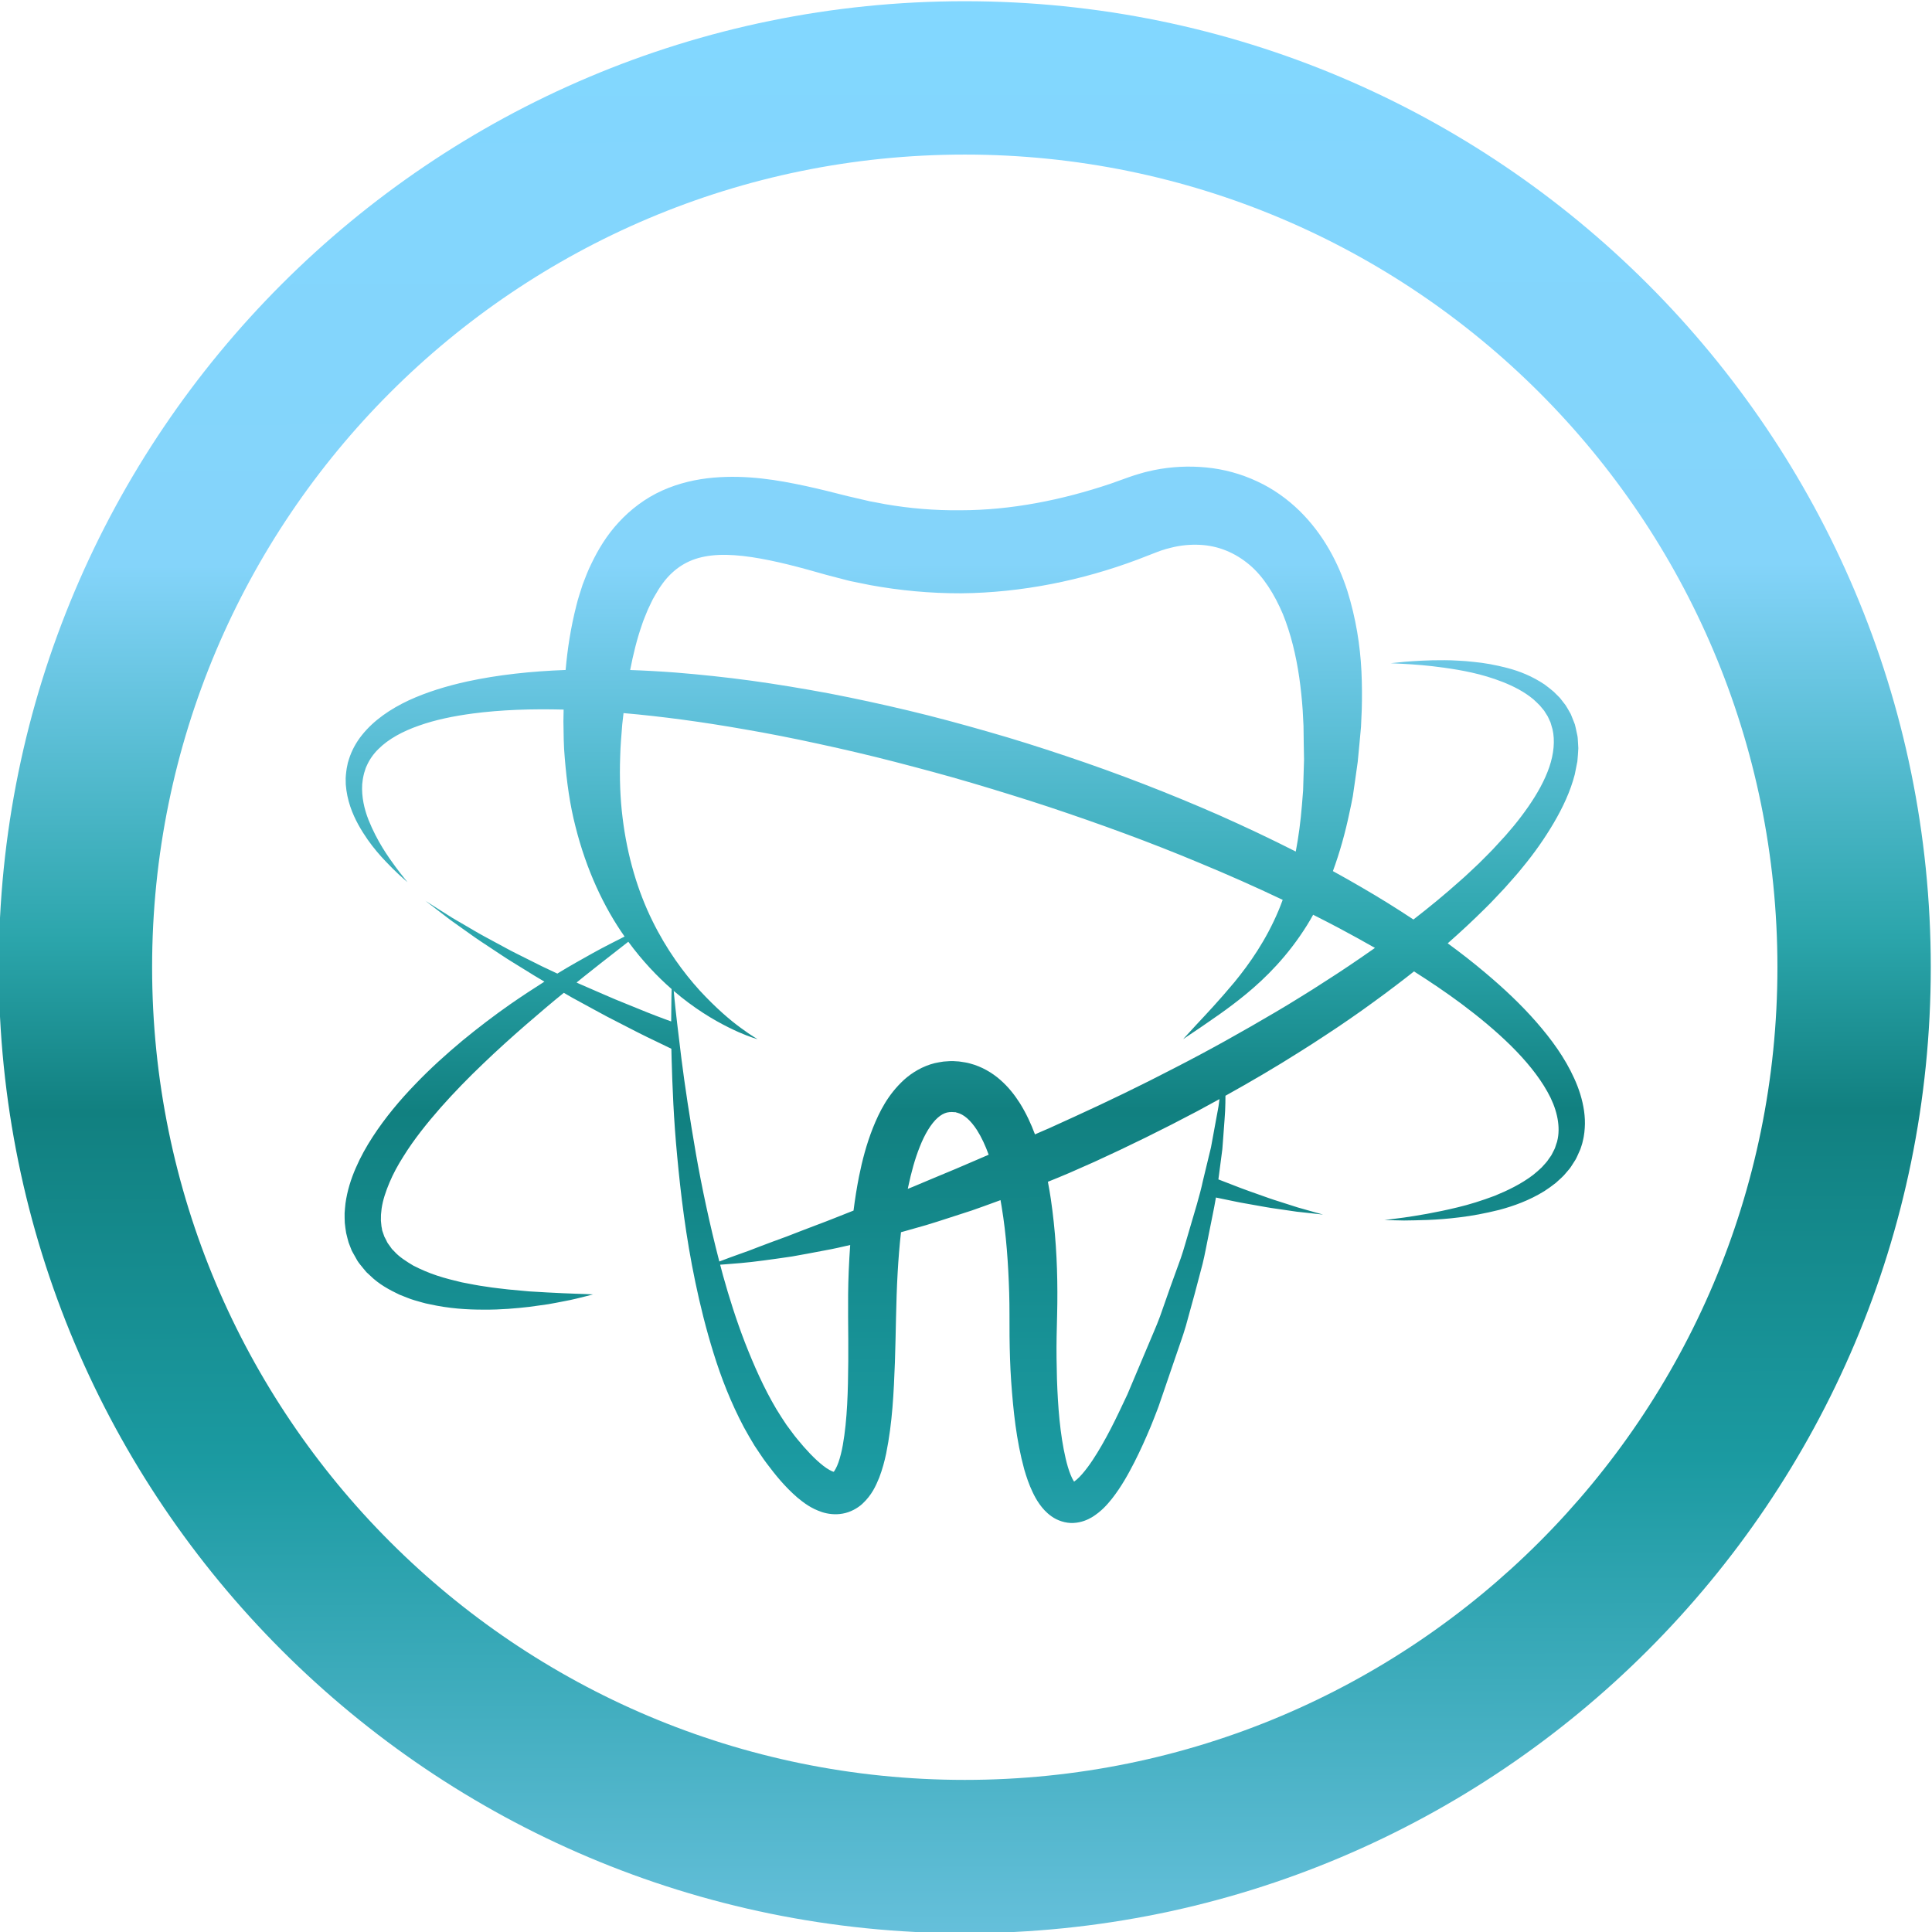 <?xml version="1.0" encoding="UTF-8"?>
<!DOCTYPE svg PUBLIC "-//W3C//DTD SVG 1.1//EN" "http://www.w3.org/Graphics/SVG/1.1/DTD/svg11.dtd">
<!-- Creator: CorelDRAW 2019 (64-Bit) -->
<svg xmlns="http://www.w3.org/2000/svg" xml:space="preserve" width="1488px" height="1488px" version="1.1" style="shape-rendering:geometricPrecision; text-rendering:geometricPrecision; image-rendering:optimizeQuality; fill-rule:evenodd; clip-rule:evenodd"
viewBox="0 0 1488 1488"
 xmlns:xlink="http://www.w3.org/1999/xlink"
 xmlns:xodm="http://www.corel.com/coreldraw/odm/2003">
 <defs>
  <style type="text/css">
   <![CDATA[
    .fil0 {fill:url(#id0);fill-rule:nonzero}
   ]]>
  </style>
  <linearGradient id="id0" gradientUnits="userSpaceOnUse" x1="742.96" y1="0.9" x2="745.68" y2="1675.47">
   <stop offset="0" style="stop-opacity:1; stop-color:#82D7FF"/>
   <stop offset="0.259" style="stop-opacity:1; stop-color:#84D4FA"/>
   <stop offset="0.431" style="stop-opacity:1; stop-color:#2BA5AB"/>
   <stop offset="0.51" style="stop-opacity:1; stop-color:#118080"/>
   <stop offset="0.671" style="stop-opacity:1; stop-color:#1B9AA1"/>
   <stop offset="0.988" style="stop-opacity:1; stop-color:#87D1F5"/>
   <stop offset="1" style="stop-opacity:1; stop-color:#87D1F5"/>
  </linearGradient>
 </defs>
 <g id="Layer_x0020_1">
  <path class="fil0" d="M743.05 0.94c205.45,0 391.45,83.28 526.09,217.92 134.64,134.64 217.92,320.64 217.92,526.09 0,205.44 -83.28,391.44 -217.92,526.08 -134.64,134.64 -320.64,217.92 -526.09,217.92 -205.44,0 -391.44,-83.28 -526.08,-217.92 -134.64,-134.64 -217.92,-320.64 -217.92,-526.08 0,-205.45 83.28,-391.45 217.92,-526.09 134.64,-134.64 320.64,-217.92 526.08,-217.92zm-159.63 799.39c0,0 -5.28,-1.31 -14.66,-5.44 -9.31,-4.18 -22.89,-10.98 -38.49,-22.6 -3.69,-2.75 -7.5,-5.78 -11.37,-9.1l0.41 4.36c1.04,11.05 2.96,27.21 5.5,47.72 2.58,20.5 6.33,45.31 11.22,73.57 4.43,25.19 10.29,53.07 17.98,82.75l2.57 -0.96c3.35,-1.22 7.44,-2.86 12.3,-4.53 4.86,-1.64 10.39,-3.73 16.56,-6.16 6.17,-2.39 13.03,-4.87 20.48,-7.6 7.41,-2.84 15.4,-6.03 23.96,-9.21 8.57,-3.15 17.58,-6.89 27.11,-10.61l0.39 -0.15c1.1,-8.73 2.48,-17.5 4.23,-26.33 2.48,-12.31 5.71,-24.71 10.65,-37.25 5,-12.41 11.41,-25.52 23.91,-37.06 6.23,-5.65 14.46,-10.59 23.65,-12.89 2.29,-0.47 4.6,-0.94 6.9,-1.24l3.43 -0.24 1.72 -0.1 0.85 -0.03c0.1,-0.03 2.58,0.07 1.77,0.04l2.22 0.14 1.1 0.06 0.55 0.04 0.99 0.12c2.57,0.38 5.55,0.79 7.73,1.45 8.97,2.34 17.01,7.07 23.25,12.55 6.3,5.49 11.06,11.63 15,17.77 5.04,8.06 8.77,16.19 11.79,24.29l2.04 -0.91c3.08,-1.34 6.18,-2.68 9.29,-4.03 6.25,-2.85 12.56,-5.72 18.92,-8.62 25.41,-11.6 51.43,-24.13 77.44,-37.67 26.1,-13.36 52.08,-27.91 77.69,-43.01 6.39,-3.79 12.78,-7.59 19.05,-11.55 6.33,-3.88 12.61,-7.83 18.79,-11.88 12.48,-7.93 24.68,-16.16 36.61,-24.54l2.01 -1.42c-9.04,-5.16 -18.29,-10.23 -27.68,-15.25 -6.56,-3.46 -13.2,-6.89 -19.92,-10.27 -1.52,2.75 -3.09,5.43 -4.7,8.03 -14.77,23.73 -32.02,40.76 -46.84,52.96 -14.87,12.26 -27.4,20.31 -35.69,26.13 -8.41,5.66 -12.9,8.67 -12.9,8.67 0,0 3.65,-3.98 10.51,-11.46 6.91,-7.37 17.15,-18.22 29,-32.42 11.72,-14.29 24.43,-32.46 33.99,-55.23 1.11,-2.66 2.17,-5.39 3.18,-8.17 -20.95,-9.98 -42.52,-19.54 -64.53,-28.63 -37.48,-15.7 -76.33,-29.88 -115.56,-42.93 -9.79,-3.24 -19.7,-6.4 -29.49,-9.42 -10.1,-3.1 -19.7,-6.1 -29.64,-9 -19.74,-5.86 -39.56,-11.12 -59.24,-16.24 -19.69,-5.1 -39.33,-9.68 -58.8,-13.89 -19.45,-4.25 -38.74,-8.08 -57.79,-11.32 -31.75,-5.58 -62.8,-9.8 -92.63,-12.4l-0.99 8.68c-0.65,8.4 -1.41,16.71 -1.59,24.85 -0.56,16.31 -0.03,32.1 1.85,47.07 3.64,29.95 11.84,56.84 22.84,79.15 10.94,22.36 24.19,40.24 36.49,53.82 12.44,13.48 23.65,23.07 31.77,28.93 8.07,5.96 12.82,8.61 12.82,8.61zm505.17 -92.12c12.35,-9.55 24.22,-19.33 35.44,-29.36 5.25,-4.49 10.05,-9.27 15.01,-13.86 4.68,-4.78 9.57,-9.37 13.9,-14.26 9.04,-9.51 17.15,-19.35 24.1,-29.38 6.94,-10.02 12.72,-20.32 16.23,-30.61 3.5,-10.29 4.44,-20.52 2.45,-29.08 -0.4,-1.36 -0.79,-2.71 -1.18,-4.06l-0.29 -1.01 -0.08 -0.25c-0.25,-0.66 0.26,0.6 0.17,0.41l-0.17 -0.39 -0.72 -1.55c-0.5,-1.03 -0.9,-2.1 -1.44,-3.1l-1.82 -2.89 -0.9 -1.45 -1.1 -1.32 -2.19 -2.64c-1.56,-1.68 -3.31,-3.19 -4.96,-4.77 -7.09,-5.92 -15.42,-10.13 -23.58,-13.35 -16.42,-6.49 -32.23,-9.19 -45.12,-11.01 -12.98,-1.87 -23.31,-2.51 -30.38,-2.92 -7.08,-0.36 -10.86,-0.56 -10.86,-0.56 0,0 3.76,-0.38 10.82,-1.1 7.06,-0.55 17.5,-1.32 30.85,-1.22 3.34,0.04 6.86,0.09 10.55,0.36 3.7,0.2 7.58,0.44 11.62,0.94 8.09,0.76 16.82,2.29 26.12,4.73 9.27,2.43 19.08,6.31 28.58,12.7 2.28,1.75 4.65,3.47 6.89,5.45 1.08,1.06 2.16,2.13 3.25,3.2l1.62 1.64 1.45 1.85c0.97,1.24 1.94,2.5 2.91,3.76 0.9,1.33 1.65,2.76 2.49,4.17l1.22 2.13 0.3 0.54 0.46 1.13 0.39 0.98c0.52,1.3 1.04,2.61 1.56,3.92 0.26,0.68 0.54,1.28 0.78,2.02l0.63 2.63c0.39,1.78 0.77,3.57 1.16,5.37 0.48,1.88 0.39,3.43 0.56,5.16 0.1,1.7 0.19,3.41 0.29,5.12 -0.09,3.39 -0.47,6.74 -0.74,10.18 -0.6,3.31 -1.3,6.63 -1.99,9.99 -3.39,13.15 -9.24,25.5 -16.17,37.34 -6.96,11.83 -14.98,23.29 -23.98,34.16 -4.38,5.58 -9.24,10.73 -13.96,16.15 -4.94,5.16 -9.78,10.57 -14.99,15.61 -9.2,9.14 -18.81,18.09 -28.77,26.83 10.04,7.34 19.74,14.89 28.99,22.72 14.21,11.95 27.49,24.42 39.21,37.84 11.71,13.39 22.1,27.64 29.27,43.54 3.61,7.91 6.31,16.31 7.55,25.01 0.61,4.35 0.85,8.77 0.53,13.16 -0.09,2.19 -0.43,4.37 -0.76,6.52 -0.15,1.06 -0.47,2.29 -0.72,3.42 -0.26,1.15 -0.54,2.36 -0.82,3.1l-0.83 2.54 -0.25 0.71 -0.15 0.37 -0.32 0.73 -0.65 1.46c-0.91,1.91 -1.64,3.9 -2.7,5.66 -1.11,1.74 -2.22,3.46 -3.31,5.17 -1.06,1.73 -2.5,3.1 -3.72,4.64 -2.43,3.12 -5.4,5.44 -8.11,7.98 -2.89,2.25 -5.79,4.38 -8.72,6.26 -11.83,7.32 -23.72,11.5 -34.73,14.47 -11.06,2.76 -21.25,4.63 -30.49,5.73 -18.45,2.35 -32.99,2.27 -42.85,2.45 -9.84,-0.21 -15.09,-0.32 -15.09,-0.32 0,0 5.2,-0.67 14.97,-1.94 9.69,-1.41 23.93,-3.63 41.53,-7.92 8.81,-2.1 18.35,-5.07 28.39,-8.85 9.88,-4.04 20.32,-9.03 29.62,-16.1 2.28,-1.8 4.44,-3.76 6.56,-5.75 1.87,-2.2 4.07,-4.19 5.53,-6.66 0.77,-1.2 1.78,-2.28 2.37,-3.58 0.63,-1.26 1.28,-2.52 1.93,-3.8 0.63,-1.27 0.91,-2.68 1.41,-4.01l0.58 -1.67 0.58 -2.62c2.02,-10.83 -1.08,-23.77 -7.99,-35.93 -6.85,-12.27 -16.71,-24.17 -28.12,-35.47 -11.46,-11.29 -24.47,-22.09 -38.43,-32.51 -11.44,-8.5 -23.58,-16.69 -36.2,-24.71 -4.17,3.31 -8.38,6.58 -12.64,9.81 -6.03,4.54 -12.05,9.18 -18.25,13.58 -6.14,4.48 -12.33,8.93 -18.63,13.23 -6.27,4.36 -12.62,8.6 -19.03,12.78 -6.36,4.26 -12.82,8.35 -19.29,12.43 -18.84,11.95 -38.09,23.21 -57.39,33.94 -0.02,1.72 -0.04,3.5 -0.05,5.34 -0.05,8.11 -1.06,17.34 -1.73,27.77 -0.2,2.6 -0.4,5.28 -0.61,8.02 -0.35,2.72 -0.72,5.51 -1.09,8.37l-1.95 14.93 10.69 4.13c3.83,1.44 8.31,3.3 13.08,4.93 4.8,1.7 9.92,3.51 15.04,5.33 2.55,0.95 5.17,1.7 7.71,2.54 2.56,0.81 5.08,1.62 7.51,2.4 2.44,0.78 4.8,1.53 7.04,2.25 2.26,0.63 4.39,1.24 6.36,1.8 7.9,2.23 13.17,3.71 13.17,3.71 0,0 -5.45,-0.6 -13.62,-1.5 -2.05,-0.22 -4.26,-0.47 -6.61,-0.72 -2.34,-0.34 -4.79,-0.7 -7.34,-1.07 -2.56,-0.37 -5.19,-0.75 -7.87,-1.14 -2.67,-0.42 -5.41,-0.73 -8.12,-1.25 -5.44,-0.96 -10.88,-1.93 -15.97,-2.84 -5.16,-0.85 -9.78,-1.92 -13.82,-2.72l-9.15 -1.89c-1.56,9.28 -3.73,18.95 -5.7,29.18 -1.51,7.12 -2.74,14.56 -4.62,22.09 -1.99,7.53 -4.03,15.27 -6.13,23.21 -2.19,7.95 -4.43,16.09 -6.72,24.44 -2.4,8.29 -5.47,16.33 -8.27,24.78 -2.87,8.4 -5.8,16.97 -8.79,25.71 -0.75,2.18 -1.5,4.37 -2.26,6.58l-1.13 3.31 -0.57 1.66 -0.78 2.06c-1.7,4.48 -3.47,8.99 -5.32,13.52 -3.79,9.04 -7.87,18.2 -12.58,27.45 -4.77,9.25 -9.86,18.59 -17.23,28.01 -3.77,4.69 -8,9.57 -15.07,14.03 -3.56,2.15 -8.37,4.29 -14.47,4.61 -6.13,0.36 -12.63,-1.95 -16.87,-5.01 -4.36,-3.05 -7.15,-6.42 -9.41,-9.56 -2.24,-3.19 -3.9,-6.25 -5.3,-9.25 -2.86,-6 -4.74,-11.74 -6.42,-17.46 -6.19,-22.8 -8.43,-45.17 -10.08,-68.01 -0.78,-11.41 -1.11,-22.88 -1.24,-34.43 -0.09,-11.84 0.07,-22.53 -0.28,-33.69 -0.69,-22.14 -2.19,-44.48 -5.81,-66.22 -0.27,-1.67 -0.56,-3.34 -0.86,-5l-3.79 1.39c-6.2,2.22 -12.29,4.54 -18.34,6.59 -6.06,1.97 -12.04,3.9 -17.91,5.8 -5.86,1.9 -11.63,3.78 -17.33,5.48 -5.73,1.62 -11.36,3.22 -16.86,4.78l-2.42 0.66c-1.18,10.48 -2.01,21.05 -2.6,31.59 -1.28,22.41 -1.29,45.46 -2.09,68.65 -0.9,23.22 -1.88,46.25 -6.73,70.21 -1.28,6.01 -2.89,12.14 -5.33,18.53 -2.66,6.36 -5.57,13.32 -13.07,20.28 -3.72,3.39 -9.22,6.45 -15.09,7.47 -5.87,1.08 -11.39,0.26 -15.75,-1.1 -8.72,-2.88 -14.22,-7.21 -19.22,-11.32 -9.7,-8.44 -16.74,-17.21 -23.43,-26.11 -3.27,-4.23 -6.34,-9.21 -9.46,-13.74 -2.83,-4.73 -5.64,-9.43 -8.2,-14.17 -10.07,-19.05 -17.53,-38.22 -23.35,-57.01 -5.86,-18.78 -10.37,-37.09 -14.06,-54.73 -7.39,-35.29 -11.27,-67.94 -13.97,-96.83 -2.78,-28.9 -3.7,-54.16 -4.31,-74.92 -0.09,-2.78 -0.15,-5.47 -0.2,-8.09l-2.12 -1.02c-2.83,-1.37 -6.26,-3.03 -10.2,-4.94 -3.92,-1.92 -8.41,-3.97 -13.19,-6.45 -4.78,-2.46 -9.97,-5.12 -15.46,-7.94 -5.49,-2.79 -11.26,-5.75 -17.14,-9.04 -5.9,-3.21 -12,-6.53 -18.18,-9.91l-6.54 -3.78c-9.34,7.5 -19.12,15.93 -29.39,24.78 -10.7,9.31 -21.79,19.26 -32.84,29.9 -11.11,10.57 -22.13,21.87 -32.65,33.74 -10.44,11.93 -20.51,24.41 -28.67,37.6 -4.17,6.54 -7.85,13.26 -10.68,20.04 -2.86,6.75 -5.15,13.51 -6.09,20.02l-0.5 4.81c0.04,1.54 -0.05,3.09 -0.05,4.62l0.43 4.37c0.13,0.56 0.25,1.12 0.34,1.69l0.12 0.86 0.06 0.43 0.22 0.69 0.99 2.84 0.5 1.42 0.12 0.35 0.06 0.18c-0.61,-1.5 -0.13,-0.35 -0.25,-0.65l0.26 0.47c0.67,1.24 1.33,2.49 1.91,3.79 0.64,1.27 1.67,2.35 2.44,3.55 0.43,0.59 0.79,1.21 1.26,1.78l1.59 1.6c3.91,4.48 9.47,7.95 14.98,11.26 5.86,2.98 11.96,5.61 18.28,7.68 6.29,2.09 12.7,3.66 18.95,5.15 6.34,1.2 12.48,2.5 18.52,3.28 5.99,1.01 11.85,1.52 17.41,2.22 5.6,0.52 10.92,1.01 15.91,1.47 10.06,0.61 18.87,1.12 26.16,1.42 7.27,0.37 13.1,0.45 17.04,0.63 3.94,0.19 6.05,0.29 6.05,0.29 0,0 -2.04,0.52 -5.87,1.52 -3.85,0.9 -9.4,2.5 -16.68,3.78 -3.64,0.67 -7.67,1.56 -12.08,2.27 -4.43,0.62 -9.21,1.29 -14.33,2 -10.28,1.17 -21.97,2.27 -34.9,2.15 -12.91,0.06 -27.1,-0.84 -42.17,-4.2 -3.78,-0.64 -7.58,-2 -11.46,-3.01 -3.87,-1.1 -7.72,-2.88 -11.66,-4.36 -7.71,-3.7 -15.75,-7.94 -22.69,-14.83l-2.66 -2.46c-0.83,-0.9 -1.59,-1.9 -2.39,-2.85 -1.54,-1.98 -3.25,-3.82 -4.59,-5.98 -1.3,-2.2 -2.55,-4.45 -3.77,-6.72l-0.46 -0.85c-0.18,-0.42 0.23,0.63 -0.42,-0.98l-0.07 -0.18 -0.13 -0.36 -0.55 -1.39 -1.08 -2.81 -0.28 -0.75 -0.29 -1.04 -0.56 -2.08 -1.04 -4.21c-0.48,-2.66 -0.72,-5.12 -1.04,-7.71 -0.13,-2.53 -0.15,-5.06 -0.14,-7.6 0.15,-2.48 0.42,-4.96 0.66,-7.43 1.37,-9.77 4.25,-18.88 7.96,-27.35 3.68,-8.52 8.13,-16.43 12.99,-23.91 9.74,-14.97 20.99,-28.33 32.78,-40.54 11.74,-12.26 24.08,-23.34 36.32,-33.56 12.32,-10.14 24.56,-19.43 36.46,-27.77 9.21,-6.39 18.17,-12.28 26.72,-17.68 -5.21,-3.03 -10.32,-6.18 -15.35,-9.32 -5.97,-3.76 -11.95,-7.24 -17.52,-11 -5.59,-3.69 -11,-7.27 -16.12,-10.66 -5.12,-3.38 -9.79,-6.88 -14.19,-9.94 -4.34,-3.15 -8.43,-5.86 -11.84,-8.56 -3.45,-2.65 -6.45,-4.95 -8.92,-6.85 -4.95,-3.79 -7.78,-5.96 -7.78,-5.96 0,0 3.01,1.91 8.27,5.25 2.64,1.67 5.84,3.7 9.51,6.02 3.62,2.4 7.94,4.73 12.52,7.45 4.62,2.65 9.52,5.68 14.9,8.59 5.37,2.9 11.03,5.96 16.89,9.13 5.82,3.22 12.08,6.14 18.29,9.32 6.22,3.16 12.57,6.33 19.04,9.26l2.25 1.05c9.79,-6.03 19.09,-11.12 27.31,-15.76 8.96,-4.96 16.95,-8.95 23.5,-12.27l0.98 -0.49c-15.92,-22.53 -29.48,-51.43 -37.82,-84.71 -4.32,-16.67 -6.76,-34.44 -8.26,-52.84 -0.88,-9.23 -0.88,-18.58 -1.04,-28.11l0.16 -9.14c-24.67,-0.65 -48.16,0.15 -69.85,3 -14.91,1.98 -29.01,4.88 -41.54,9.34 -12.53,4.36 -23.55,10.31 -31.32,18.1 -3.91,3.85 -6.88,8.2 -8.92,12.8l-0.38 0.87 -0.2 0.43 -0.09 0.22c0.02,-0.1 -0.17,0.51 0.02,-0.16l-0.67 2.11c-0.44,1.38 -0.97,2.88 -1.1,3.86 -0.19,1.13 -0.53,2.14 -0.65,3.36 -0.15,1.22 -0.29,2.43 -0.44,3.63 -0.58,9.76 1.67,19.26 4.88,27.41 6.56,16.39 15.02,28.27 20.77,36.11 2.94,3.92 5.24,6.91 6.85,8.87 1.59,1.99 2.41,3.02 2.41,3.02 0,0 -0.98,-0.87 -2.89,-2.56 -1.93,-1.67 -4.75,-4.19 -8.27,-7.68 -6.9,-7.02 -17.45,-17.34 -26.74,-34.11 -4.58,-8.35 -8.73,-18.62 -9.66,-31.03 -0.02,-1.55 -0.04,-3.13 -0.07,-4.72 0,-1.6 0.28,-3.38 0.45,-5.1 0.17,-1.88 0.49,-3.16 0.78,-4.62l0.44 -2.16 0.86 -2.83c2.08,-6.58 5.54,-13.02 10.13,-18.68 9.18,-11.44 21.94,-20.02 35.8,-26.54 13.98,-6.44 29.2,-11.09 45.19,-14.61 23.76,-5.14 49.19,-7.86 75.75,-8.85 1.41,-16.14 3.92,-32.57 8.31,-49.78 1.24,-5.27 3.14,-10.62 4.8,-15.99 2.11,-5.38 4.02,-10.77 6.77,-16.18 5.16,-10.76 11.72,-21.74 20.92,-31.68 9.08,-9.93 20.67,-18.76 33.57,-24.54 12.88,-5.82 26.48,-8.8 39.39,-9.95 25.98,-2.22 49.45,1.77 71.4,6.5 10.98,2.39 21.64,5.08 32.03,7.74l14.89 3.45 1.95 0.47 1.7 0.31 3.42 0.63 6.83 1.31c18.97,3.31 38.63,4.94 58.09,4.72 39.06,-0.03 78.04,-7.86 115.3,-20.34 4.97,-1.77 9.92,-3.54 14.86,-5.31l3.8 -1.29 5.27 -1.57c3.64,-1.11 6.68,-1.69 9.98,-2.45 13.04,-2.64 26.61,-3.33 40.08,-2.02 13.47,1.27 26.85,4.93 39.15,10.68 12.34,5.68 23.4,13.63 32.69,22.69 18.65,18.31 29.92,40.32 36.83,61.52 6.66,21.33 9.93,42.19 10.9,62.11 0.45,9.95 0.52,19.7 0.25,29.21 -0.11,2.37 -0.21,4.73 -0.31,7.09l-0.15 3.52 -0.08 1.74 -0.04 0.98 -0.04 0.41 -0.06 0.83c-0.41,4.41 -0.81,8.77 -1.21,13.1 -0.41,4.33 -0.82,8.62 -1.23,12.88 -0.63,4.5 -1.25,8.95 -1.88,13.36 -0.63,4.41 -1.27,8.78 -1.89,13.1 -0.77,4.27 -1.71,8.44 -2.58,12.59 -3.31,15.87 -7.59,31.01 -12.76,45.09 7.48,4.1 14.87,8.27 22.14,12.53 13.71,7.94 27,16.21 39.87,24.74zm-90.61 -52.36c2.15,-11.24 3.73,-23.11 4.73,-35.49 0.3,-3.82 0.62,-7.67 0.93,-11.57 0.12,-3.87 0.23,-7.77 0.35,-11.72 0.12,-3.93 0.24,-7.9 0.36,-11.91 -0.07,-4.28 -0.15,-8.59 -0.23,-12.94 -0.06,-4.34 -0.12,-8.73 -0.18,-13.15 -0.22,-4.02 -0.43,-8.05 -0.63,-12.14 -0.57,-8.42 -1.46,-16.87 -2.66,-25.3 -2.46,-16.83 -6.43,-33.5 -12.63,-48.76 -6.43,-15.04 -14.8,-28.72 -25.81,-37.96 -10.96,-9.17 -23.79,-14.62 -38.23,-15.29 -7.18,-0.33 -14.66,0.32 -22.08,2.22 -1.79,0.52 -3.91,0.93 -5.26,1.46l-2.29 0.69 -3.64 1.35c-4.93,1.91 -9.87,3.82 -14.81,5.74 -42.36,15.85 -88.76,25.45 -135.74,25.87 -23.51,0.05 -46.83,-2.07 -69.99,-6.32l-8.91 -1.8 -4.45 -0.91 -2.22 -0.45 -1.94 -0.49c-5.4,-1.41 -10.8,-2.82 -16.18,-4.22 -10.15,-2.89 -20.03,-5.65 -29.65,-8.02 -19.17,-4.66 -37.57,-7.97 -53.08,-7.33 -7.74,0.33 -14.58,1.63 -20.51,3.93 -5.9,2.35 -11.13,5.59 -15.99,10.2 -4.88,4.52 -9.19,10.6 -12.99,17.41 -2.03,3.27 -3.55,7.13 -5.36,10.73 -1.5,3.9 -3.25,7.6 -4.54,11.7 -3.86,11.04 -6.72,22.84 -9.01,34.66 11.47,0.4 23.08,1.04 34.83,1.93 19.18,1.55 38.71,3.6 58.48,6.29 19.76,2.73 39.75,6.06 59.91,9.8 20.12,3.89 40.4,8.27 60.72,13.11 20.33,4.84 40.65,10.33 60.96,16.16 10.1,2.9 20.5,5.96 30.37,9.08 10.19,3.21 20.21,6.46 30.28,9.85 40.24,13.44 79.84,28.82 118.15,45.62 20.05,8.91 39.75,18.22 58.94,27.97zm-481.05 130.85c0.03,-7.46 0.14,-13.84 0.2,-19.06 0.05,-2.15 0.1,-4.1 0.15,-5.86 -11.02,-9.66 -22.51,-21.69 -33.37,-36.47l-1.1 0.86c-5.76,4.49 -12.75,9.95 -20.76,16.21 -3.97,3.16 -8.2,6.51 -12.66,10.04l-5.32 4.31 2.13 0.99c6.4,2.78 12.7,5.53 18.79,8.17 6.06,2.71 12.02,5.13 17.67,7.4 5.64,2.28 10.97,4.45 15.89,6.45 4.91,2.01 9.51,3.64 13.54,5.19 1.75,0.66 3.36,1.25 4.84,1.77zm37.72 187.35c0.73,2.78 1.47,5.58 2.23,8.39 4.68,16.83 10.17,34.15 16.85,51.51 6.77,17.3 14.44,34.85 24.21,51.31 2.46,4.09 5.1,8.07 7.73,12.05 2.94,3.81 5.43,7.6 8.73,11.48 6.15,7.5 12.94,14.88 19.65,20.12 3.27,2.56 6.78,4.48 8.42,4.78 0.79,0.16 0.8,-0.06 0.26,-0.01 -0.53,0.01 -1.07,0.39 -0.79,0.08 0.59,-0.46 2.54,-3.69 3.84,-7.51 1.36,-3.93 2.5,-8.53 3.37,-13.39 3.46,-19.67 4,-41.92 4.17,-64.28 0.23,-22.44 -0.68,-45.62 0.35,-69.74 0.29,-6.63 0.65,-13.28 1.13,-19.96 -6.61,1.54 -12.99,3 -19.18,4.09 -9.13,1.79 -17.69,3.33 -25.6,4.74 -7.98,1.16 -15.29,2.24 -21.91,3.08 -13.21,1.83 -23.73,2.51 -30.84,3.06l-2.62 0.2zm252.42 -63.87c0.85,4.41 1.59,8.8 2.25,13.17 3.57,24.29 5.01,48.18 5.05,71.67 0.08,11.65 -0.39,23.65 -0.58,34.33 -0.19,10.96 -0.04,21.86 0.26,32.61 0.71,21.38 2.35,42.72 6.7,61.35 1.07,4.57 2.34,9.01 3.85,12.63 0.73,1.83 1.53,3.44 2.25,4.59 0.7,1.17 1.36,1.84 1.25,1.82 0,0 -1.37,-0.52 -2.29,-0.34 -0.9,0.1 -0.72,0.37 0.13,-0.09 1.77,-0.89 4.8,-3.44 7.48,-6.59 5.52,-6.31 10.63,-14.37 15.28,-22.45 4.68,-8.13 8.96,-16.55 12.98,-24.96 2.01,-4.24 4,-8.43 5.97,-12.6l0.37 -0.78 0.18 -0.38c-0.24,0.62 0.03,-0.06 0.02,-0.03l0.69 -1.62 1.36 -3.23c0.91,-2.15 1.8,-4.28 2.7,-6.41 3.6,-8.51 7.12,-16.85 10.57,-25.03 3.35,-8.19 7.04,-16.18 9.91,-24.02 2.77,-7.87 5.47,-15.56 8.09,-23.04 2.71,-7.5 5.36,-14.8 7.93,-21.9 2.47,-7.15 4.3,-14.29 6.4,-21.11 3.97,-13.72 8.08,-26.51 10.66,-38.61 1.45,-6.03 2.85,-11.81 4.18,-17.33 0.67,-2.77 1.32,-5.47 1.96,-8.1 0.49,-2.66 0.97,-5.26 1.43,-7.79 0.93,-5.06 1.8,-9.86 2.63,-14.36 0.79,-4.53 1.75,-8.75 2.19,-12.72l0.31 -2.36c-5.65,3.12 -11.3,6.19 -16.95,9.23 -26.57,14.08 -53.13,27.12 -79.16,39 -6.54,2.89 -13.03,5.75 -19.46,8.6 -3.27,1.37 -6.53,2.74 -9.78,4.1l-6.81 2.75zm-45.6 -20.84c-2.53,-6.98 -5.53,-13.5 -9.02,-18.98 -2.42,-3.75 -5.08,-6.94 -7.7,-9.19 -2.64,-2.26 -5.1,-3.55 -7.59,-4.2 -0.64,-0.22 -0.63,-0.05 -0.94,-0.27l-0.11 -0.07 -0.56 -0.02 -1.1 -0.06 -2.22 -0.13c-1.17,-0.02 0.95,0.01 0.66,0.02l-0.24 0.03 -0.5 0.05 -0.99 0.03c-0.62,0.1 -1.21,0.25 -1.83,0.3 -2.3,0.6 -4.58,1.79 -7.12,4.03 -5.1,4.47 -10.12,12.87 -13.79,22.3 -3.8,9.42 -6.62,19.95 -8.89,30.69l-0.37 1.77 3.66 -1.46c5.37,-2.26 10.84,-4.57 16.41,-6.9 11.18,-4.61 22.67,-9.43 34.32,-14.52 2.63,-1.13 5.27,-2.27 7.92,-3.42zm424.17 -586.98c-113.27,-113.26 -269.74,-183.31 -442.59,-183.31 -172.84,0 -329.31,70.05 -442.58,183.31 -113.26,113.27 -183.32,269.74 -183.32,442.59 0,172.84 70.06,329.32 183.32,442.58 113.27,113.26 269.74,183.32 442.58,183.32 172.85,0 329.32,-70.06 442.59,-183.32 113.26,-113.26 183.31,-269.74 183.31,-442.58 0,-172.85 -70.05,-329.32 -183.31,-442.59z"/>
 </g>
</svg>
